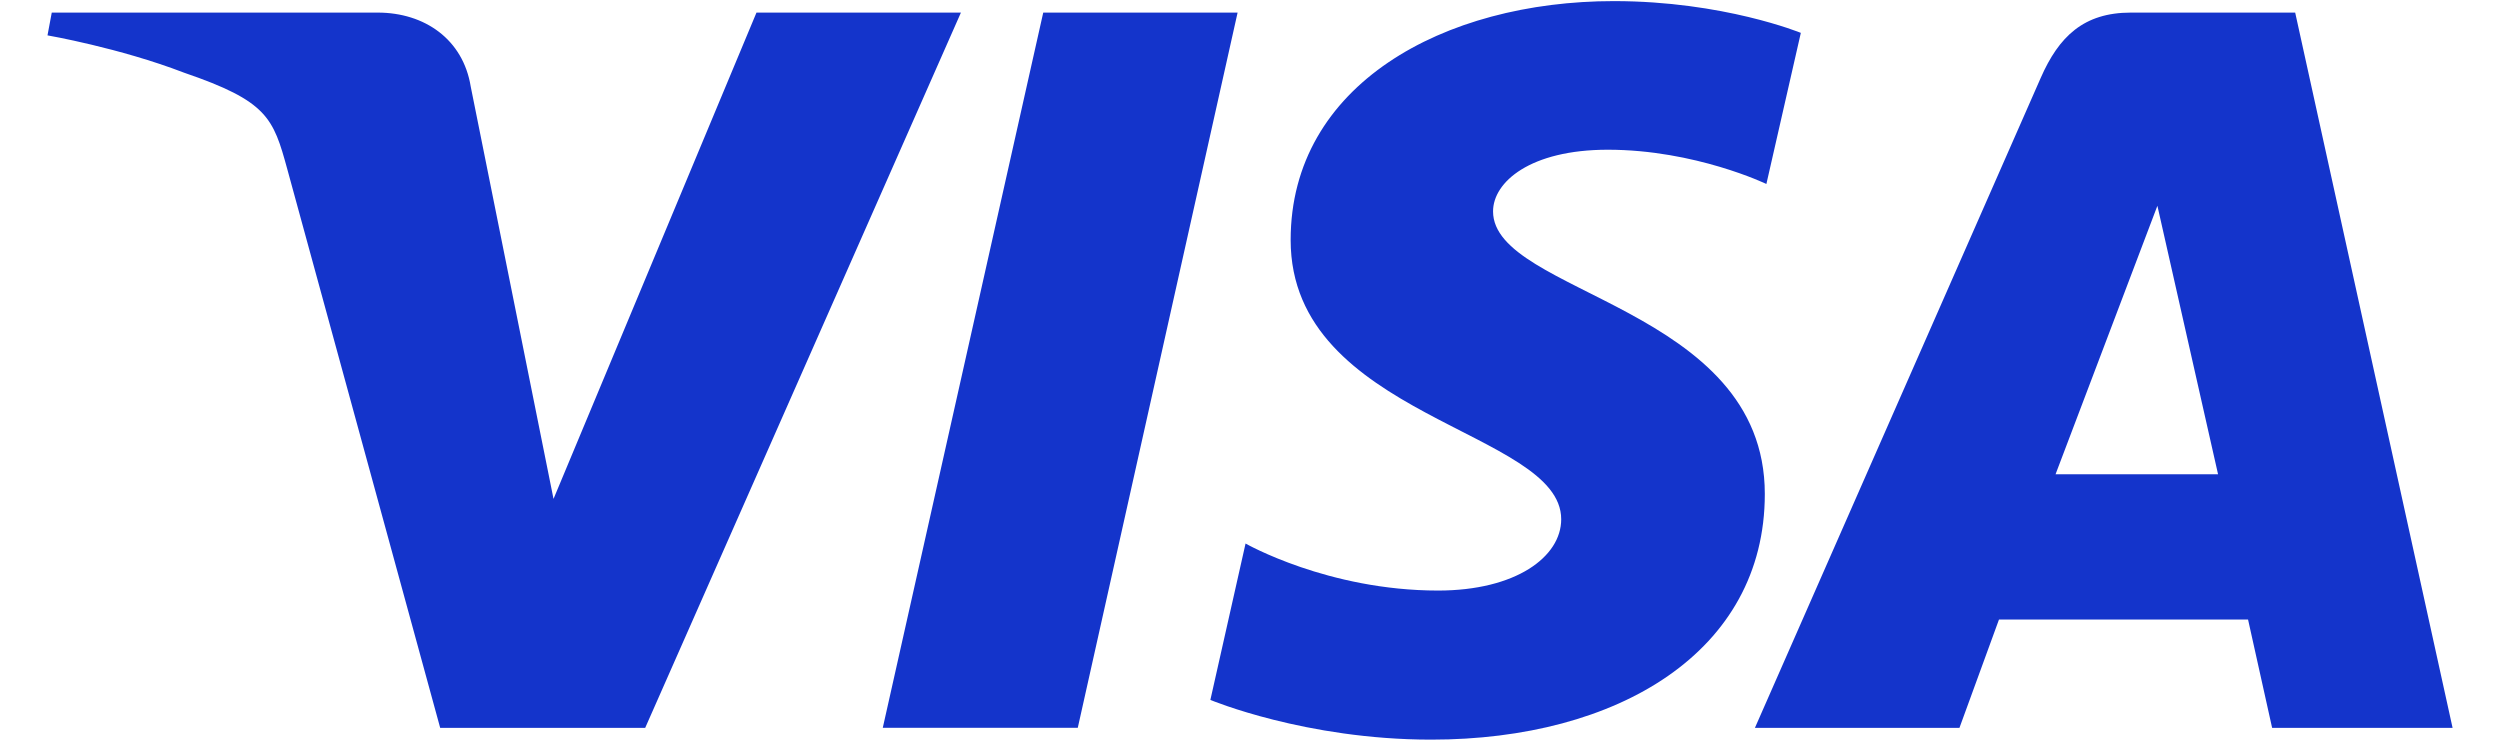 <svg width="27" height="8" fill="none" xmlns="http://www.w3.org/2000/svg"><g clip-path="url(#clip0_178_3347)"><path d="M17.43.012c-1.843 0-3.491.906-3.491 2.58 0 1.92 2.922 2.052 2.922 3.016 0 .406-.49.77-1.33.77-1.19 0-2.079-.508-2.079-.508l-.38 1.689s1.024.429 2.385.429c2.016 0 3.603-.95 3.603-2.653 0-2.028-2.935-2.157-2.935-3.052 0-.318.403-.666 1.239-.666.943 0 1.713.37 1.713.37l.372-1.632s-.837-.343-2.018-.343zM.559.136L.513.382s.776.134 1.475.403c.9.308.963.487 1.115 1.043l1.651 6.033h2.214l3.41-7.725H8.17L5.978 5.388 5.084.936c-.082-.51-.497-.8-1.005-.8H.558zm10.708 0L9.534 7.86h2.106L13.366.136h-2.1zm11.746 0c-.508 0-.777.257-.974.707l-3.086 7.018h2.209l.427-1.17h2.69l.26 1.17h1.949l-1.7-7.725h-1.775zm.287 2.087l.655 2.899H22.2l1.1-2.9z" fill="#1434CB"/></g><defs><clipPath id="clip0_178_3347"><path fill="#fff" transform="translate(.5)" d="M0 0h26v8H0z"/></clipPath></defs></svg>